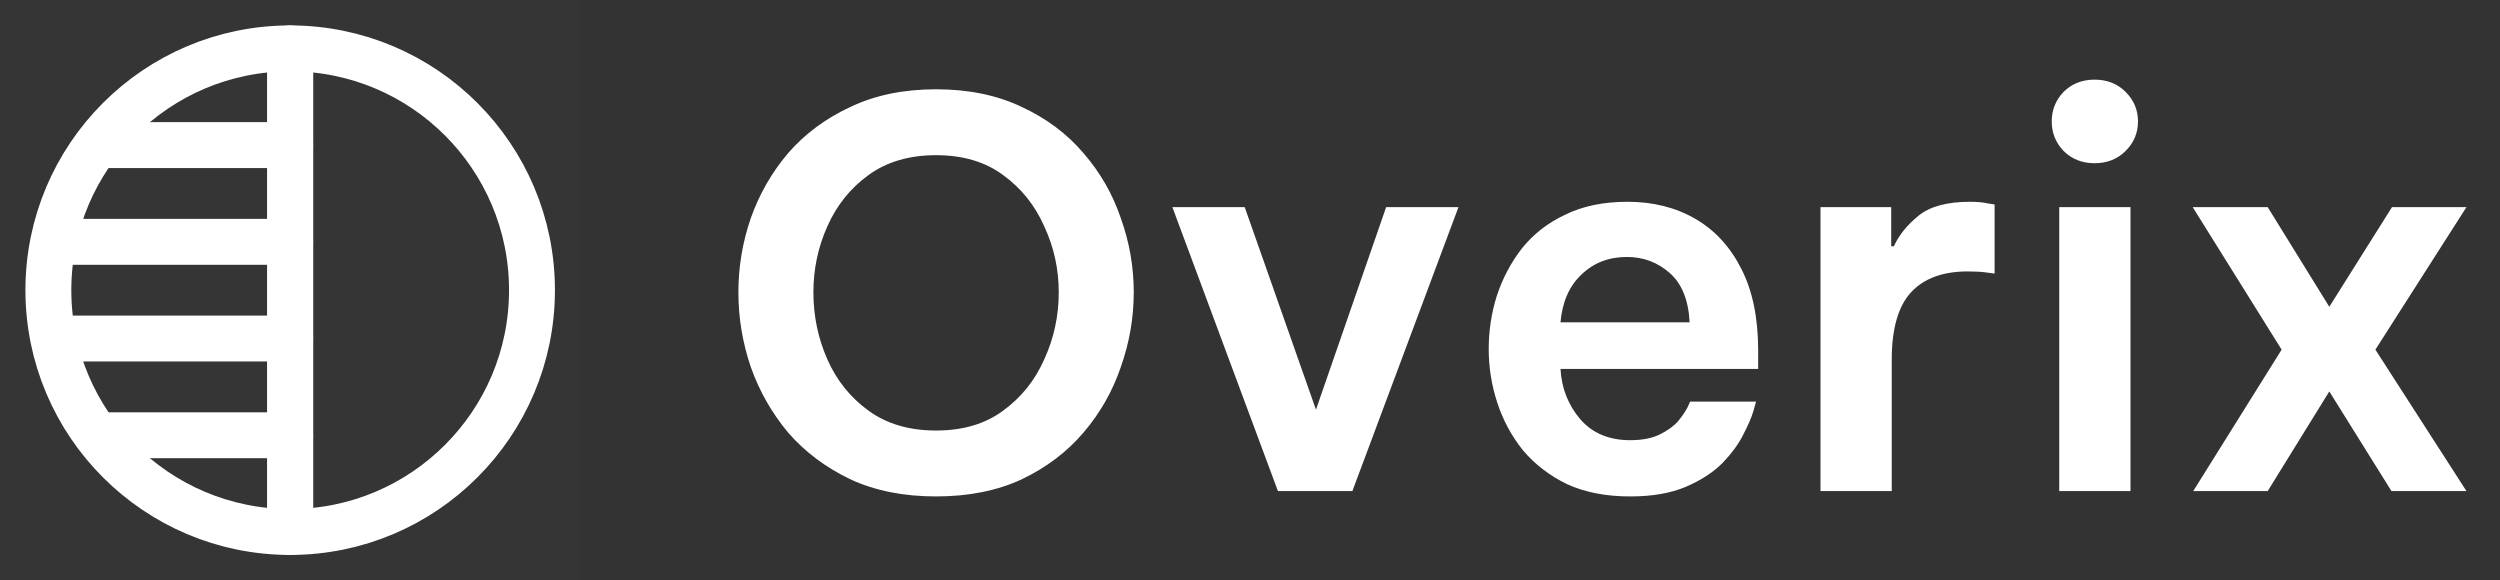 <svg width="112" height="26" viewBox="0 0 112 26" fill="none" xmlns="http://www.w3.org/2000/svg">
<rect x="0" y="0" width="112" height="26" fill="#333333" stroke="none"/>
<g clip-path="url(#clip0_310_2703)">
<path d="M26 0H0V26H26V0Z" fill="white" fill-opacity="0.01"/>
<path fill-rule="evenodd" clip-rule="evenodd" d="M13 2.167C7.017 2.167 2.167 7.017 2.167 13C2.167 18.983 7.017 23.833 13 23.833V2.167Z" stroke="white" stroke-width="2.056" stroke-linecap="round" stroke-linejoin="round"/>
<path d="M13 2.167C18.983 2.167 23.833 7.017 23.833 13C23.833 18.983 18.983 23.833 13 23.833V2.167Z" stroke="white" stroke-width="2.056" stroke-linejoin="round"/>
<path d="M13 19.5H4.875" stroke="white" stroke-width="2.056" stroke-linecap="round" stroke-linejoin="round"/>
<path d="M13 15.166H2.708" stroke="white" stroke-width="2.056" stroke-linecap="round" stroke-linejoin="round"/>
<path d="M13 10.834H2.708" stroke="white" stroke-width="2.056" stroke-linecap="round" stroke-linejoin="round"/>
<path d="M13 6.5H4.875" stroke="white" stroke-width="2.056" stroke-linecap="round" stroke-linejoin="round"/>
</g>
<path d="M41.936 22.24C40.48 22.24 39.2 21.984 38.096 21.472C36.992 20.944 36.064 20.248 35.312 19.384C34.576 18.504 34.016 17.52 33.632 16.432C33.264 15.344 33.08 14.232 33.08 13.096C33.08 11.96 33.264 10.856 33.632 9.784C34.016 8.696 34.576 7.72 35.312 6.856C36.064 5.992 36.992 5.304 38.096 4.792C39.2 4.264 40.48 4 41.936 4C43.392 4 44.672 4.264 45.776 4.792C46.88 5.304 47.8 5.992 48.536 6.856C49.288 7.72 49.848 8.696 50.216 9.784C50.6 10.856 50.792 11.96 50.792 13.096C50.792 14.232 50.6 15.344 50.216 16.432C49.848 17.52 49.288 18.504 48.536 19.384C47.8 20.248 46.88 20.944 45.776 21.472C44.672 21.984 43.392 22.24 41.936 22.24ZM41.936 19.288C43.136 19.288 44.136 18.992 44.936 18.4C45.752 17.808 46.368 17.04 46.784 16.096C47.216 15.152 47.432 14.152 47.432 13.096C47.432 12.056 47.216 11.072 46.784 10.144C46.368 9.2 45.752 8.432 44.936 7.84C44.136 7.248 43.136 6.952 41.936 6.952C40.736 6.952 39.728 7.248 38.912 7.84C38.096 8.432 37.48 9.2 37.064 10.144C36.648 11.072 36.44 12.056 36.44 13.096C36.44 14.152 36.648 15.152 37.064 16.096C37.48 17.04 38.096 17.808 38.912 18.4C39.728 18.992 40.736 19.288 41.936 19.288ZM57.251 22L52.523 9.28H55.763L58.955 18.352L62.099 9.28H65.339L60.587 22H57.251ZM73.03 22.24C71.942 22.24 70.998 22.056 70.198 21.688C69.414 21.304 68.758 20.8 68.23 20.176C67.718 19.536 67.334 18.824 67.078 18.04C66.822 17.256 66.694 16.456 66.694 15.64C66.694 14.824 66.814 14.032 67.054 13.264C67.31 12.48 67.686 11.768 68.182 11.128C68.694 10.488 69.342 9.984 70.126 9.616C70.91 9.232 71.838 9.04 72.91 9.04C74.062 9.04 75.078 9.296 75.958 9.808C76.838 10.32 77.526 11.072 78.022 12.064C78.518 13.04 78.766 14.256 78.766 15.712V16.528H69.91C69.958 17.392 70.254 18.144 70.798 18.784C71.342 19.408 72.086 19.72 73.03 19.72C73.574 19.72 74.022 19.632 74.374 19.456C74.726 19.28 74.998 19.08 75.19 18.856C75.382 18.616 75.518 18.416 75.598 18.256C75.678 18.08 75.718 17.992 75.718 17.992H78.67C78.67 17.992 78.63 18.136 78.55 18.424C78.47 18.696 78.318 19.048 78.094 19.48C77.886 19.896 77.574 20.32 77.158 20.752C76.742 21.168 76.198 21.52 75.526 21.808C74.854 22.096 74.022 22.24 73.03 22.24ZM69.91 14.44H75.694C75.646 13.448 75.35 12.712 74.806 12.232C74.262 11.752 73.622 11.512 72.886 11.512C72.07 11.512 71.39 11.776 70.846 12.304C70.302 12.816 69.99 13.528 69.91 14.44ZM81.558 22V9.28H84.726V11.032H84.846C85.07 10.536 85.438 10.08 85.95 9.664C86.462 9.248 87.23 9.04 88.254 9.04C88.574 9.04 88.838 9.064 89.046 9.112C89.254 9.144 89.358 9.16 89.358 9.16V12.256C89.358 12.256 89.238 12.24 88.998 12.208C88.774 12.176 88.494 12.16 88.158 12.16C87.038 12.16 86.19 12.472 85.614 13.096C85.038 13.72 84.75 14.728 84.75 16.12V22H81.558ZM93.838 7.312C93.278 7.312 92.814 7.128 92.446 6.76C92.094 6.392 91.918 5.952 91.918 5.44C91.918 4.928 92.094 4.488 92.446 4.12C92.814 3.752 93.278 3.568 93.838 3.568C94.398 3.568 94.862 3.752 95.23 4.12C95.598 4.488 95.782 4.928 95.782 5.44C95.782 5.952 95.598 6.392 95.23 6.76C94.862 7.128 94.398 7.312 93.838 7.312ZM92.254 22V9.28H95.446V22H92.254ZM98.257 22L102.217 15.664L98.233 9.28H101.593L104.353 13.744L107.161 9.28H110.497L106.417 15.664L110.497 22H107.137L104.353 17.536L101.593 22H98.257Z" fill="white"/>
<defs>
<clipPath id="clip0_310_2703">
<rect width="26" height="26" fill="white"/>
</clipPath>
</defs>
</svg>
